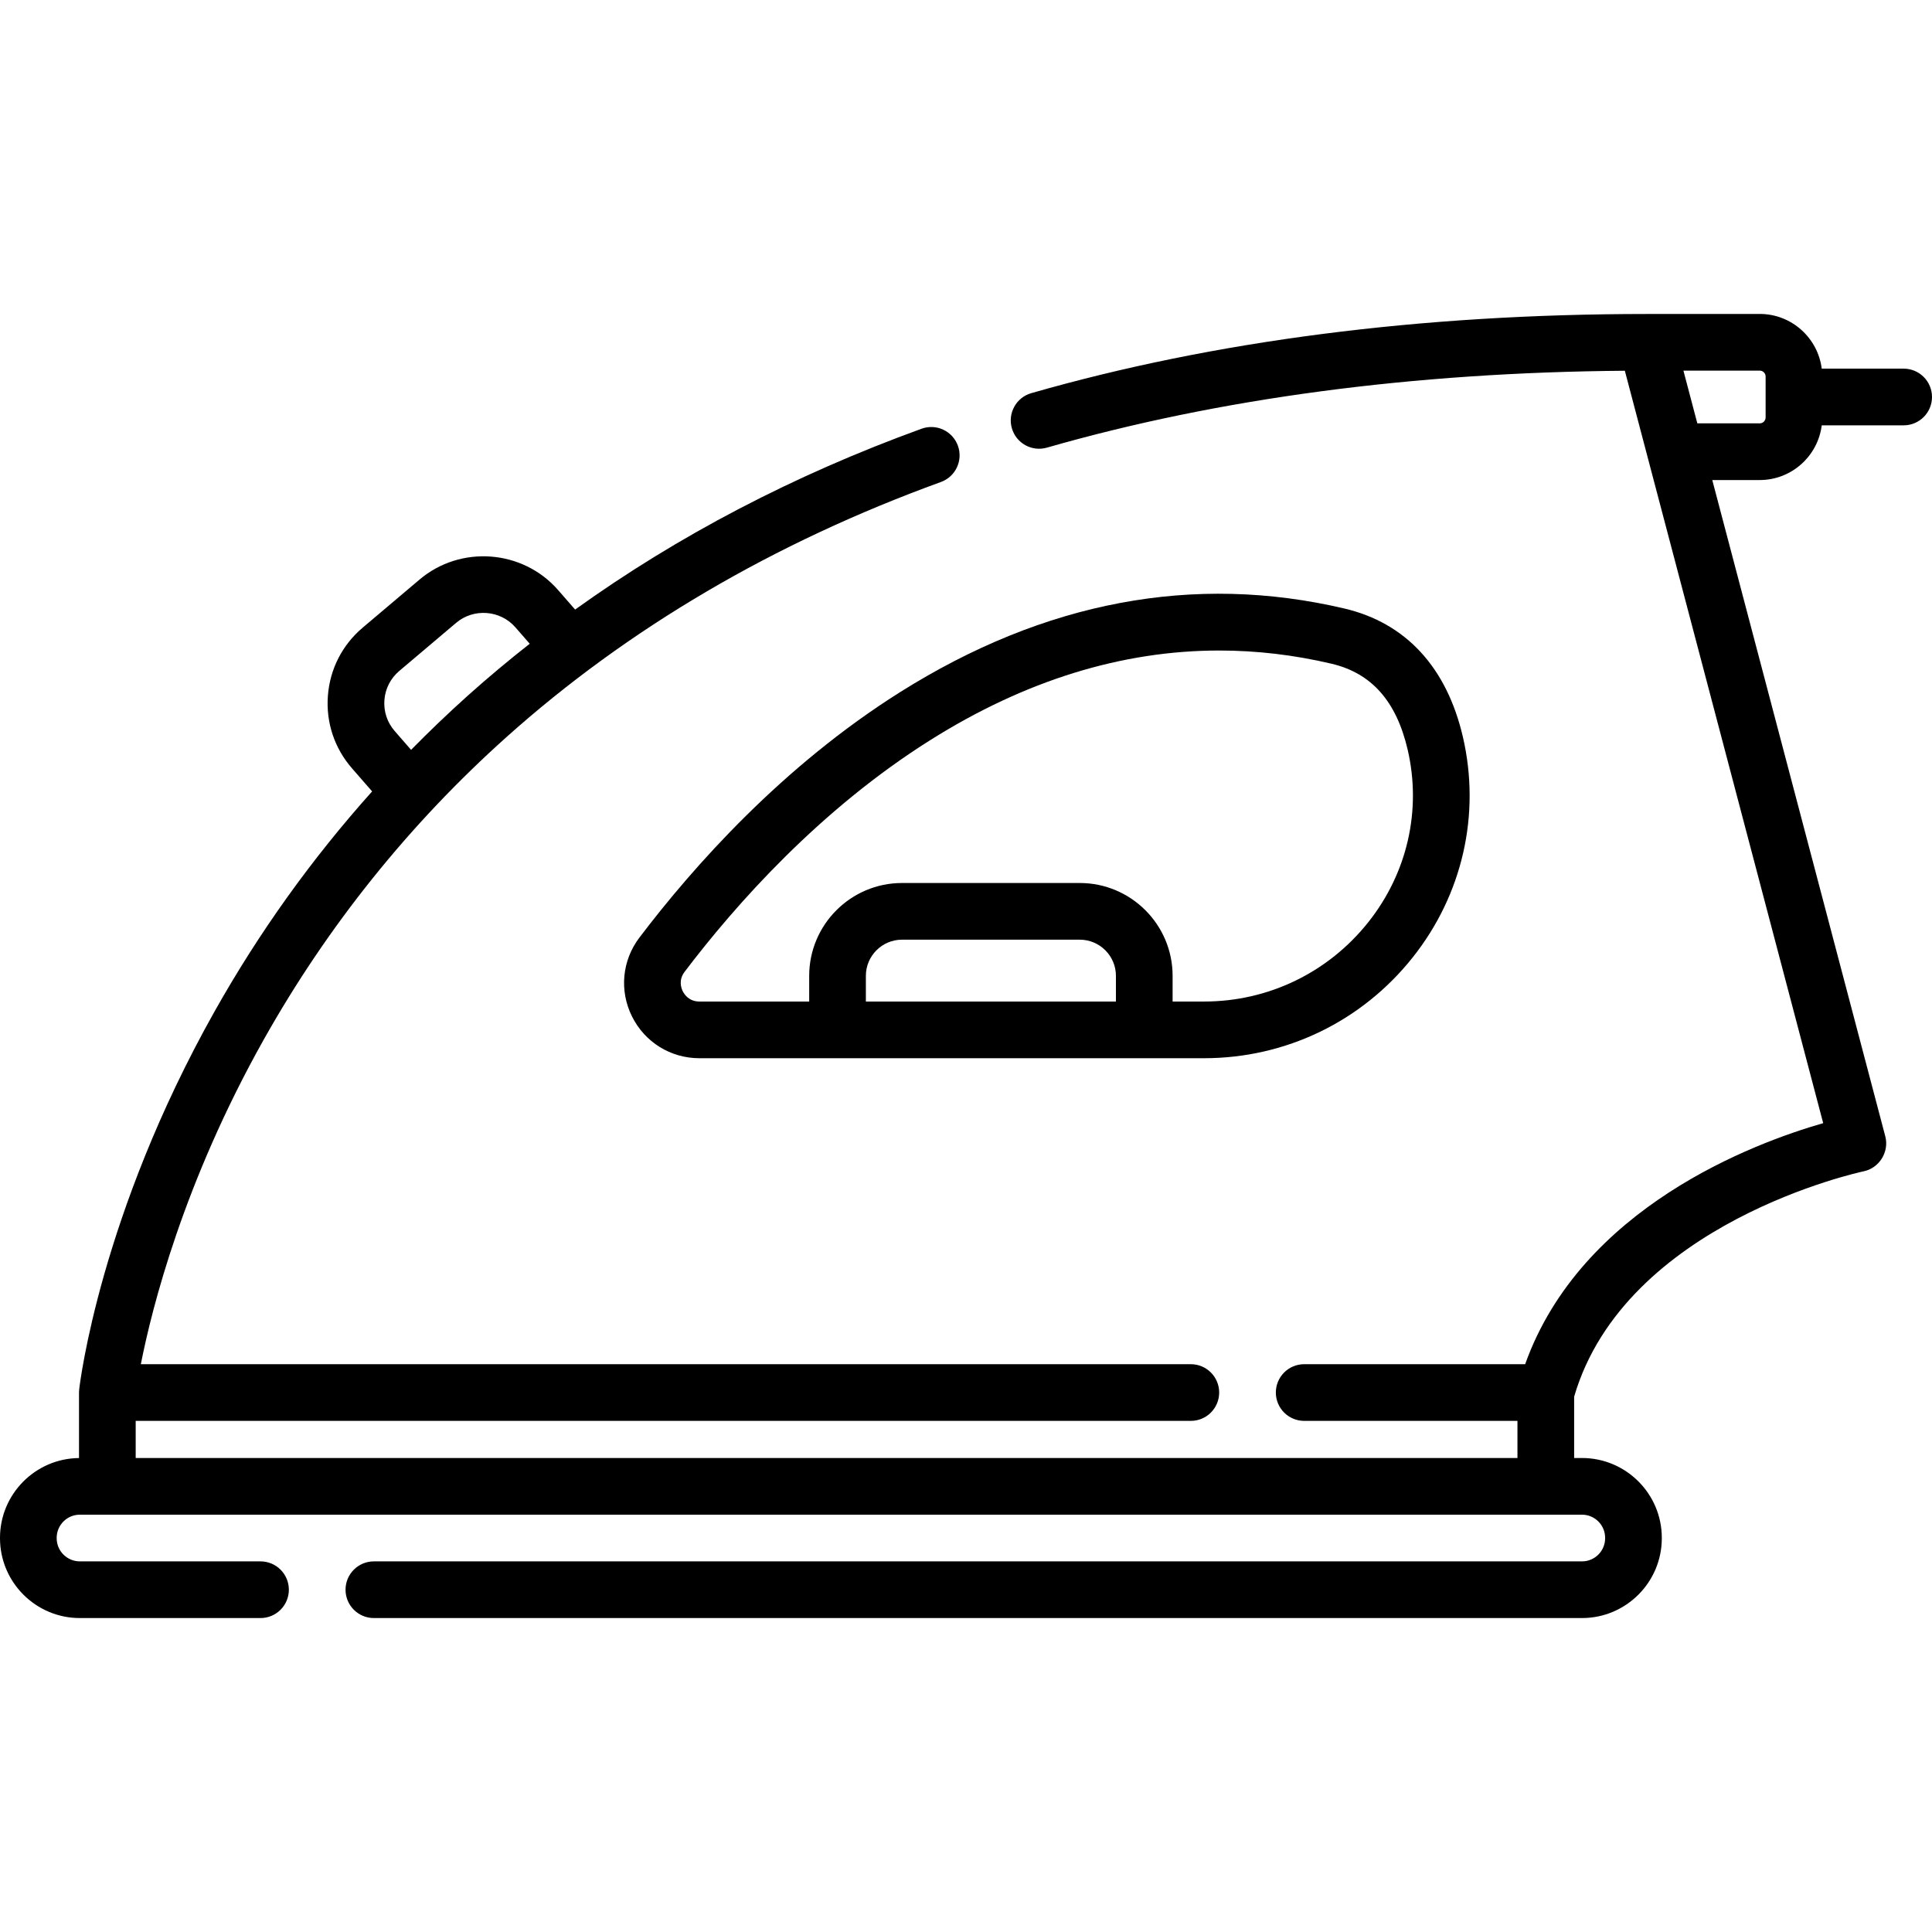 <?xml version="1.0" encoding="iso-8859-1"?>
<!-- Generator: Adobe Illustrator 21.0.0, SVG Export Plug-In . SVG Version: 6.00 Build 0)  -->
<svg xmlns="http://www.w3.org/2000/svg" xmlns:xlink="http://www.w3.org/1999/xlink" version="1.1" id="Capa_1" x="0px" y="0px" viewBox="0 0 511.299 511.299" style="enable-background:new 0 0 511.299 511.299;" xml:space="preserve" width="512" height="512">
<g>
	<path d="M169.211,248.144c-4.59,6.052-5.34,14.041-1.958,20.849c3.388,6.822,10.224,11.061,17.838,11.061h133.557   c21.626,0,41.755-9.726,55.225-26.683c13.192-16.606,18.031-37.876,13.275-58.354c-4.274-18.402-15.101-30.146-31.311-33.962   c-39.811-9.371-79.374-1.938-117.595,22.096C207.052,202.76,183.487,229.318,169.211,248.144z M295.328,265.053H229.15v-6.798   c0-5.278,4.294-9.572,9.572-9.572h47.034c5.278,0,9.572,4.294,9.572,9.572V265.053z M322.699,172.158   c9.881,0,19.793,1.165,29.701,3.498c10.572,2.488,17.158,9.931,20.136,22.753c3.715,15.996-0.079,32.629-10.409,45.632   c-10.608,13.354-26.456,21.013-43.48,21.013h-8.319v-6.798c0-13.549-11.023-24.572-24.572-24.572h-47.034   c-13.549,0-24.572,11.023-24.572,24.572v6.798h-29.059c-2.75,0-3.996-1.911-4.404-2.733c-0.405-0.814-1.169-2.943,0.477-5.112   c13.522-17.832,35.787-42.952,65.063-61.359C271.308,180.078,296.92,172.158,322.699,172.158z"/>
	<path d="M503.799,97.562H482.12c-1.03-8.15-7.991-14.479-16.418-14.479l-29.783,0.013c-0.045,0-0.092,0-0.135,0h-0.18v0.001   c-59.552,0.014-114.285,7.063-162.679,20.953c-3.981,1.143-6.282,5.297-5.14,9.278c1.143,3.981,5.293,6.279,9.278,5.14   c45.536-13.07,96.965-19.91,152.948-20.35l52.494,199.121c-18.383,5.279-64.046,22.294-78.875,63.793h-58.479   c-4.142,0-7.5,3.357-7.5,7.5c0,4.142,3.358,7.5,7.5,7.5h56.441v9.823H35.91v-9.823h279.242c4.142,0,7.5-3.358,7.5-7.5   c0-4.143-3.358-7.5-7.5-7.5H37.271c2.937-14.913,11.3-48.112,32.532-85.91c16.892-30.07,38.474-56.979,64.147-79.978   c32.142-28.795,70.855-51.533,115.062-67.584c3.894-1.414,5.904-5.716,4.49-9.609c-1.414-3.894-5.718-5.905-9.609-4.49   c-33.762,12.259-64.463,28.308-91.69,47.859l-4.503-5.162c-9.354-10.723-25.805-11.97-36.668-2.78l-15.05,12.729   c-5.401,4.567-8.67,10.968-9.207,18.02c-0.536,7.053,1.728,13.873,6.376,19.205l5.329,6.114   c-15.972,17.822-29.96,37.336-41.754,58.331c-30.181,53.728-35.553,98.04-35.767,99.9c-0.001,0.012-0.001,0.023-0.002,0.034   c-0.015,0.135-0.019,0.272-0.026,0.409c-0.007,0.125-0.018,0.25-0.019,0.373c0,0.013-0.002,0.026-0.002,0.04v17.334   C9.361,385.983,0,395.405,0,406.98v0.111c0,11.647,9.476,21.124,21.124,21.124h47.822c4.142,0,7.5-3.357,7.5-7.5   c0-4.143-3.358-7.5-7.5-7.5H21.124c-3.377,0-6.124-2.747-6.124-6.124v-0.111c0-3.377,2.747-6.124,6.124-6.124h397.545   c3.377,0,6.124,2.747,6.124,6.124v0.111c0,3.377-2.747,6.124-6.124,6.124H98.946c-4.142,0-7.5,3.357-7.5,7.5   c0,4.143,3.358,7.5,7.5,7.5h319.723c11.648,0,21.124-9.477,21.124-21.124v-0.111c0-11.647-9.476-21.124-21.124-21.124h-2.076   v-16.24c13.511-46.126,75.964-59.496,76.59-59.624c4.157-0.848,6.84-5.15,5.755-9.262l-45.79-173.689h12.556   c8.425,0,15.386-6.329,16.416-14.479h21.678c4.142,0,7.5-3.357,7.5-7.5C511.299,100.919,507.941,97.562,503.799,97.562z    M104.459,193.476c-1.987-2.28-2.956-5.196-2.726-8.212c0.229-3.016,1.627-5.752,3.937-7.705l15.05-12.729   c4.646-3.927,11.679-3.396,15.678,1.189l3.79,4.344c-5.571,4.386-11.001,8.91-16.245,13.608   c-5.215,4.672-10.264,9.502-15.151,14.475L104.459,193.476z M467.266,110.479c0,0.861-0.701,1.562-1.562,1.562h-16.51   l-3.677-13.949c8.772-0.004,20.19-0.008,20.188-0.008c0.861,0,1.561,0.7,1.561,1.562V110.479z"/>
</g>















</svg>
